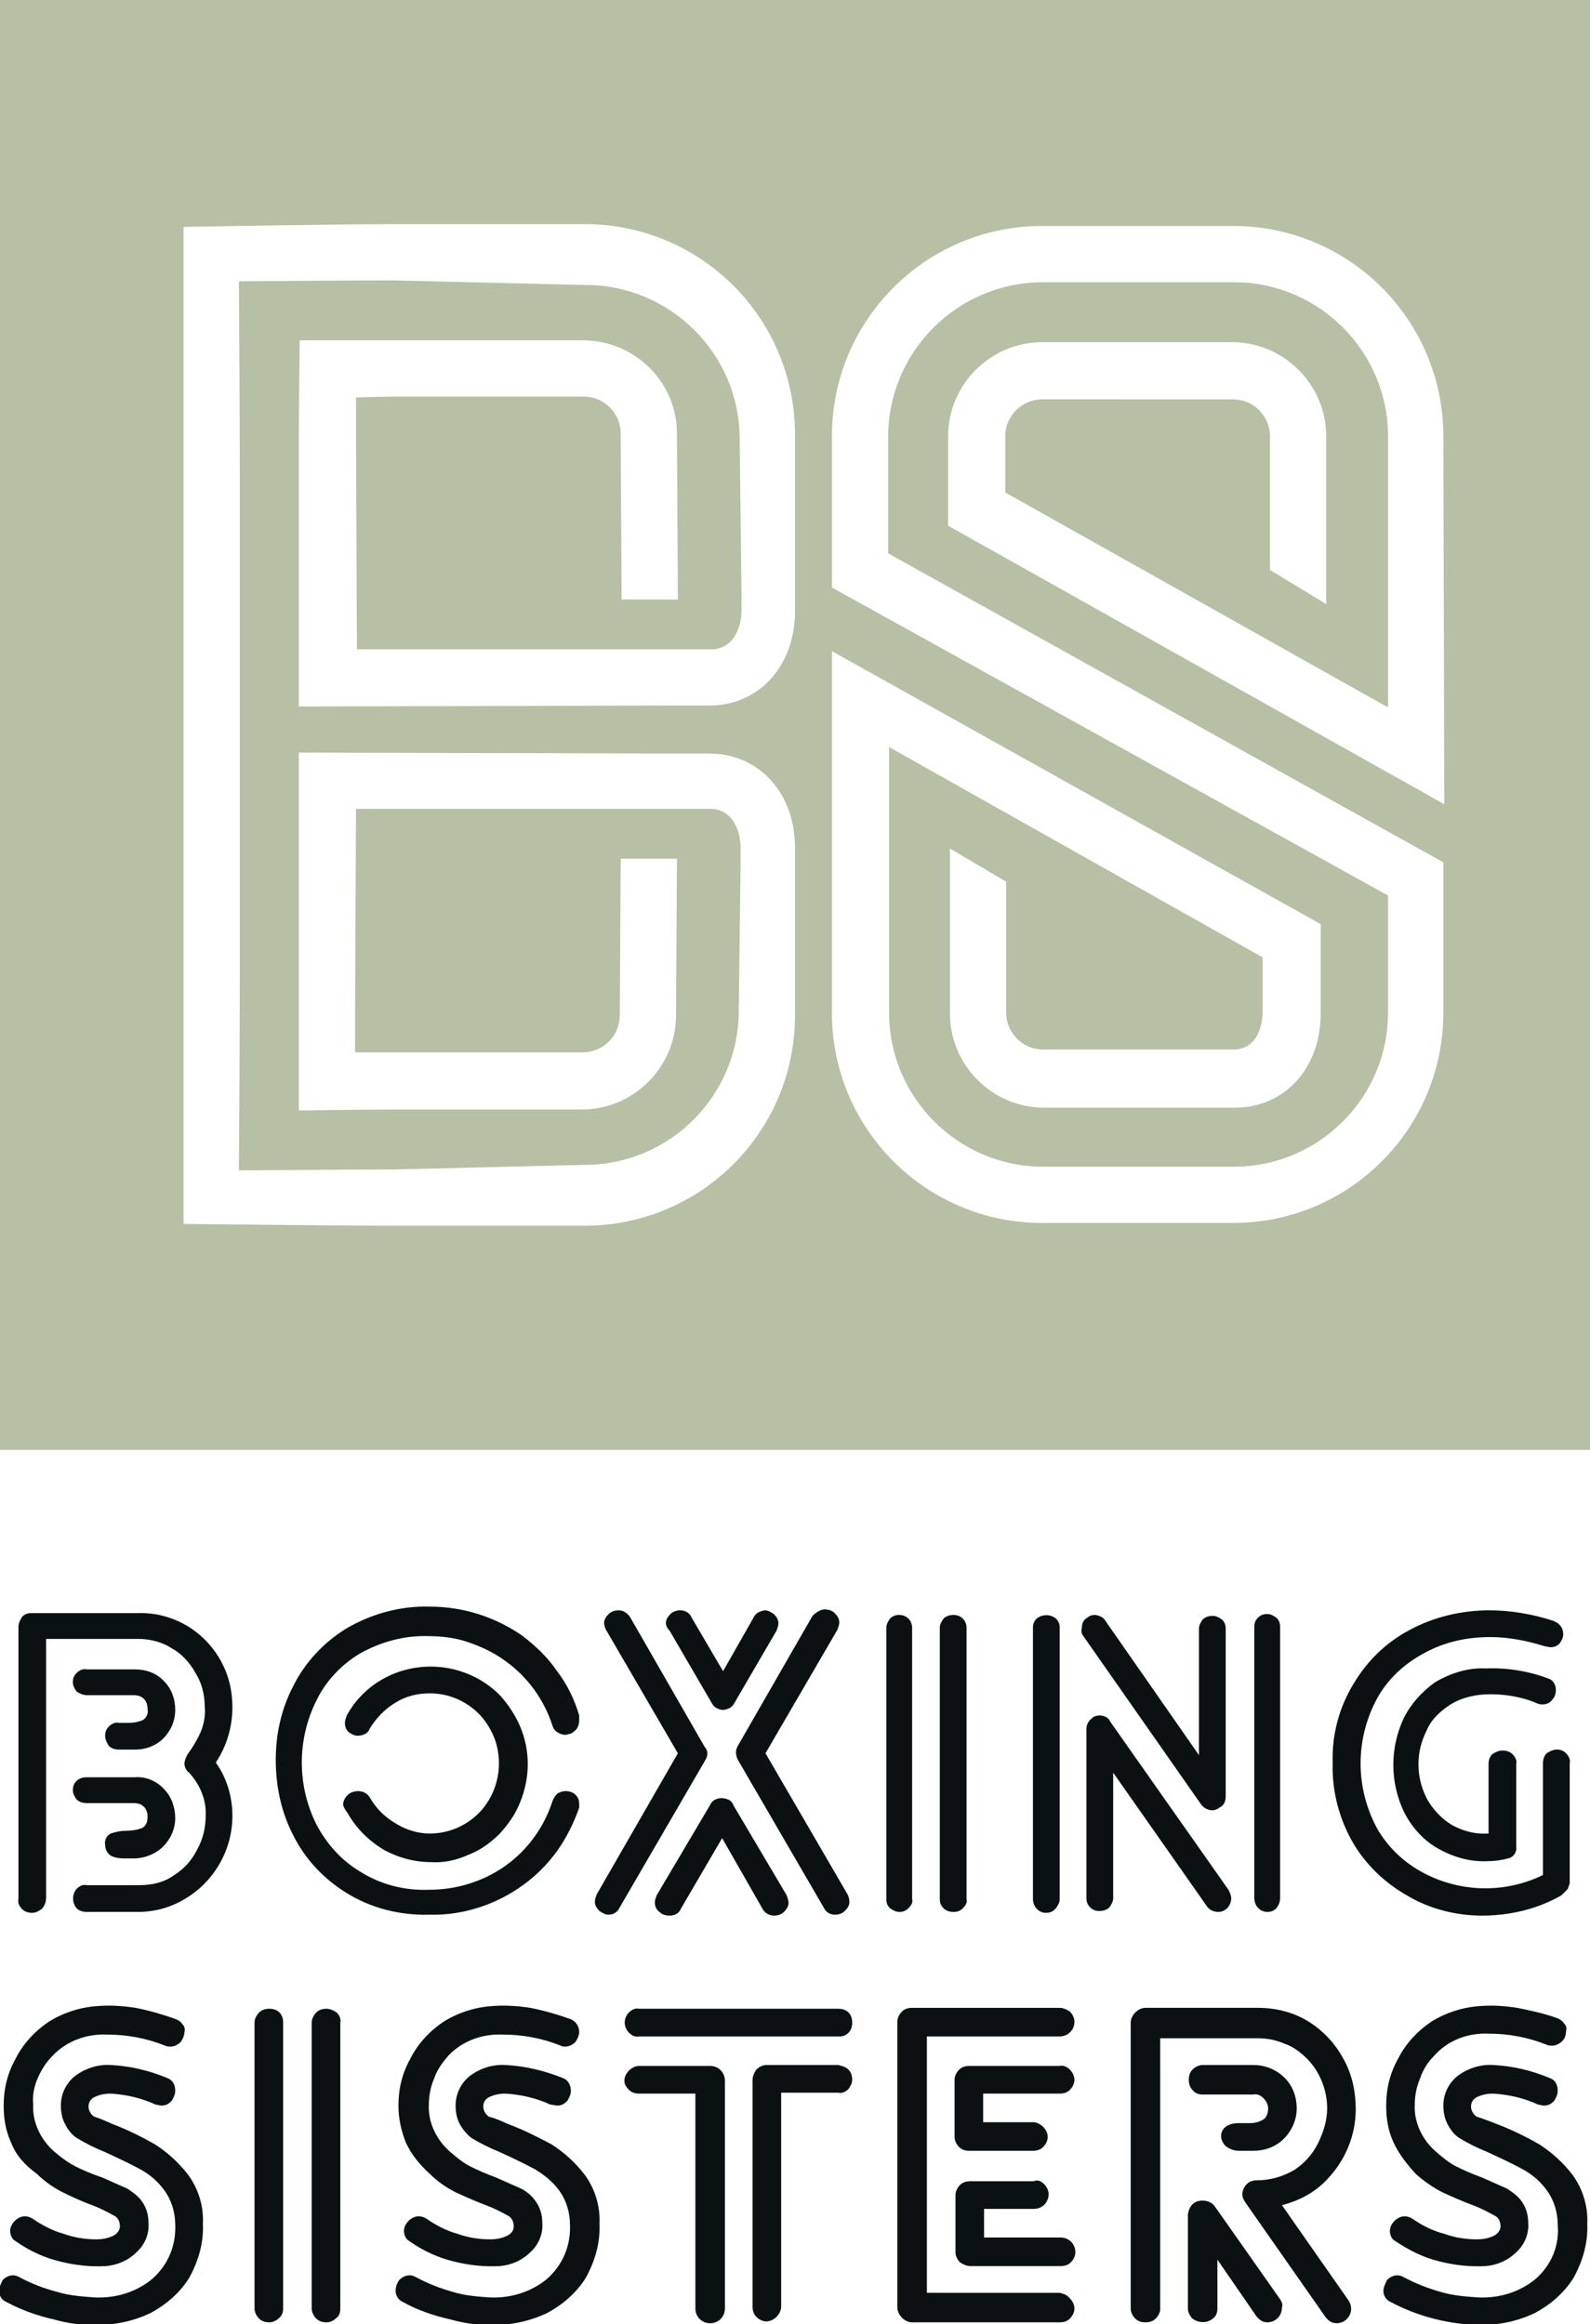 <svg xmlns="http://www.w3.org/2000/svg" xmlns:xlink="http://www.w3.org/1999/xlink" id="Laag_1" x="0px" y="0px" viewBox="0 0 172.4 252" style="enable-background:new 0 0 172.4 252;" xml:space="preserve"><style type="text/css">	.st0{fill:#0B1113;}	.st1{fill:#B7BFA4;}</style><g id="Laag_2_00000134214061537968672950000006617147657571857067_">	<g id="Laag_1-2">		<path class="st0" d="M12.2,230.3c1.6,0.6,3.2,1.4,4.6,2.2c1.4,0.9,2.6,2,3.6,3.3c1.1,1.5,1.7,3.4,1.6,5.3c0.1,2.1-0.5,4.1-1.5,5.9   c-1,1.6-2.5,2.9-4.2,3.8c-1.9,0.9-3.9,1.3-6,1.3c-1.5,0-3-0.2-4.4-0.6c-1.8-0.4-3.5-1-5.2-1.9c-0.5-0.2-0.8-0.7-0.8-1.2   c0-0.4,0.2-0.8,0.4-1.2c0.3-0.3,0.7-0.5,1.1-0.5c0.3,0,0.5,0.1,0.7,0.2c1.3,0.7,2.6,1.2,4.1,1.6c1.3,0.4,2.7,0.5,4.1,0.6   c2.3,0.1,4.5-0.6,6.2-2c1.7-1.5,2.6-3.6,2.5-5.9c0-1.3-0.4-2.6-1.1-3.6c-0.7-1-1.6-1.8-2.7-2.4c-1.3-0.7-2.6-1.3-3.9-1.9   c-1-0.4-2-0.9-3-1.5c-0.6-0.4-1-1-1.3-1.6c-0.3-0.6-0.4-1.3-0.4-1.9c0-1.2,0.5-2.3,1.4-3.1c1.1-0.9,2.6-1.4,4-1.3   c2.1,0.1,4.2,0.6,6.1,1.4c0.6,0.2,0.9,0.7,0.9,1.4c0,0.4-0.2,0.8-0.4,1.1c-0.3,0.3-0.6,0.5-1.1,0.5c-0.2,0-0.4-0.1-0.6-0.1   c-1.5-0.7-3.2-1.1-4.9-1.2c-0.6,0-1.2,0.1-1.8,0.4c-0.4,0.2-0.6,0.6-0.6,1c0,0.4,0.2,0.8,0.6,1.1C10.9,229.7,11.5,230,12.2,230.3    M1.2,232.3c-0.6-1.3-0.8-2.6-0.8-4c0-1.8,0.4-3.5,1.3-5.1c0.8-1.6,2.1-3,3.6-4c1.6-1,3.5-1.6,5.4-1.7c1.3-0.1,2.7,0,4,0.2   c1.5,0.3,2.9,0.7,4.3,1.2c0.3,0.1,0.6,0.3,0.8,0.6c0.2,0.2,0.3,0.5,0.2,0.8c0,0.4-0.2,0.8-0.4,1.1c-0.3,0.3-0.7,0.5-1.1,0.5   c-0.2,0-0.4,0-0.6-0.1c-2-0.8-4.1-1.2-6.3-1.2c-2.2-0.1-4.4,0.7-5.9,2.3c-0.7,0.7-1.2,1.5-1.6,2.4c-0.4,0.9-0.6,1.9-0.5,2.9   c-0.1,1.9,0.8,3.8,2.3,5.1c0.7,0.6,1.5,1.2,2.3,1.6c0.8,0.4,1.7,0.8,2.9,1.2c0.9,0.4,1.8,0.8,2.7,1.2c0.6,0.4,1.2,0.8,1.6,1.4   c0.5,0.7,0.7,1.5,0.7,2.3c0.1,1.2-0.4,2.4-1.3,3.2c-0.9,0.9-2.1,1.4-3.3,1.5c-1.7,0.1-3.4-0.1-5-0.5c-1.7-0.4-3.4-1.2-4.8-2.2   c-0.4-0.2-0.6-0.7-0.6-1.1c0-0.4,0.2-0.8,0.5-1.1c0.3-0.3,0.7-0.5,1.1-0.5c0.3,0,0.6,0.1,0.9,0.3c1,0.7,2.2,1.3,3.3,1.6   c1.1,0.4,2.3,0.6,3.5,0.6c0.7,0,1.3-0.1,1.9-0.4c0.4-0.2,0.7-0.6,0.7-1c0-0.5-0.2-1-0.7-1.2c-0.7-0.4-1.5-0.8-2.3-1.1   c-1.1-0.4-2.2-0.9-3.2-1.4c-1-0.5-2-1.2-2.8-2C2.6,234.7,1.7,233.6,1.2,232.3"></path>		<path class="st0" d="M30.3,251.3c-0.3,0.3-0.7,0.5-1.1,0.5c-0.4,0-0.8-0.1-1.1-0.4c-0.3-0.3-0.5-0.7-0.5-1.1v-31   c0-0.4,0.2-0.8,0.5-1.1c0.3-0.3,0.7-0.4,1.1-0.4c0.4,0,0.8,0.1,1.1,0.4c0.3,0.3,0.4,0.7,0.4,1.1v31   C30.7,250.7,30.6,251,30.3,251.3 M36.5,251.3c-0.3,0.3-0.7,0.5-1.1,0.5c-0.4,0-0.8-0.1-1.1-0.4c-0.3-0.3-0.5-0.7-0.5-1.1v-31   c0-0.4,0.2-0.8,0.5-1.1c0.3-0.3,0.7-0.4,1.1-0.4c0.4,0,0.8,0.2,1.1,0.4c0.3,0.3,0.5,0.7,0.4,1.1v31   C36.9,250.7,36.8,251.1,36.5,251.3"></path>		<path class="st0" d="M55.1,230.3c1.6,0.6,3.2,1.4,4.7,2.2c1.4,0.9,2.6,2,3.6,3.3c1.1,1.5,1.7,3.4,1.6,5.3c0.1,2.1-0.5,4.1-1.5,5.9   c-1,1.6-2.5,2.9-4.2,3.8c-1.9,0.9-3.9,1.3-6,1.3c-1.5,0-3-0.2-4.4-0.6c-1.8-0.4-3.6-1-5.2-1.9c-0.5-0.2-0.8-0.7-0.8-1.2   c0-0.4,0.1-0.8,0.4-1.2c0.3-0.3,0.7-0.5,1.1-0.5c0.3,0,0.5,0.1,0.7,0.2c1.3,0.7,2.6,1.2,4,1.6c1.3,0.4,2.6,0.5,4,0.6   c2.3,0.1,4.5-0.6,6.2-2c1.7-1.5,2.6-3.6,2.5-5.9c0-1.3-0.4-2.6-1.1-3.6c-0.7-1-1.7-1.8-2.7-2.4c-1.3-0.7-2.6-1.3-3.9-1.9   c-1-0.4-2-0.9-3-1.5c-0.5-0.4-1-1-1.3-1.6c-0.3-0.6-0.4-1.3-0.4-1.9c0-1.2,0.5-2.3,1.4-3.1c1.1-0.9,2.6-1.4,4-1.3   c2.1,0.1,4.2,0.6,6.2,1.4c0.6,0.2,0.9,0.8,0.9,1.4c0,0.4-0.2,0.8-0.4,1.1c-0.3,0.3-0.6,0.5-1.1,0.5c-0.2,0-0.4-0.1-0.7-0.1   c-1.5-0.7-3.2-1.1-4.9-1.2c-0.6,0-1.2,0.1-1.8,0.4c-0.4,0.2-0.6,0.6-0.6,1c0,0.4,0.2,0.8,0.6,1.1C53.8,229.7,54.4,230,55.1,230.3    M44,232.3c-0.5-1.3-0.8-2.6-0.8-4c0-1.8,0.4-3.5,1.3-5.1c0.8-1.6,2.1-3,3.6-4c1.6-1,3.5-1.6,5.4-1.7c1.3-0.1,2.7,0,4,0.2   c1.5,0.3,2.9,0.7,4.3,1.2c0.6,0.2,1,0.8,1,1.4c0,0.4-0.2,0.8-0.4,1.1c-0.3,0.3-0.7,0.5-1.1,0.5c-0.2,0-0.4,0-0.5-0.1   c-2-0.8-4.1-1.2-6.3-1.2c-2.2-0.1-4.4,0.7-5.9,2.3c-0.6,0.7-1.2,1.5-1.5,2.4c-0.4,0.9-0.6,1.9-0.6,2.9c-0.1,1.9,0.8,3.8,2.3,5.1   c0.7,0.6,1.4,1.2,2.2,1.6c0.8,0.4,1.7,0.8,2.8,1.2c0.9,0.4,1.8,0.8,2.7,1.2c0.6,0.3,1.2,0.8,1.6,1.4c0.5,0.7,0.7,1.5,0.7,2.3   c0.1,1.2-0.4,2.4-1.3,3.2c-0.9,0.9-2.1,1.4-3.3,1.5c-1.7,0.1-3.4-0.1-5-0.5c-1.7-0.4-3.4-1.2-4.8-2.2c-0.4-0.2-0.6-0.7-0.6-1.1   c0-0.4,0.2-0.8,0.5-1.1c0.3-0.3,0.7-0.5,1.1-0.5c0.3,0,0.6,0.1,0.9,0.3c1,0.7,2.2,1.3,3.3,1.6c1.1,0.4,2.3,0.6,3.5,0.6   c0.7,0,1.3-0.1,1.9-0.4c0.4-0.2,0.7-0.5,0.7-1c0-0.5-0.2-1-0.7-1.2c-0.7-0.4-1.5-0.8-2.3-1.1c-1.1-0.4-2.2-0.9-3.3-1.4   c-1-0.5-2-1.2-2.8-2C45.5,234.7,44.6,233.6,44,232.3"></path>		<path class="st0" d="M68.2,220.4c-0.6-0.6-0.6-1.5-0.1-2.1c0,0,0,0,0.1-0.1c0.3-0.3,0.7-0.5,1.1-0.4h21.6c0.4,0,0.8,0.1,1.1,0.4   c0.3,0.3,0.4,0.7,0.4,1.1c0,0.4-0.1,0.8-0.4,1.1c-0.3,0.3-0.6,0.4-1,0.4H69.3C68.9,220.9,68.5,220.7,68.2,220.4 M68.2,226.6   c-0.3-0.3-0.5-0.6-0.5-1c0-0.4,0.2-0.8,0.5-1.1c0.3-0.3,0.7-0.5,1.1-0.5H77c0.9,0,1.6,0.7,1.6,1.6l0,0v24.7c0,0.9-0.7,1.6-1.6,1.6   c-0.9,0-1.6-0.7-1.6-1.6V227h-6.1C68.9,227,68.5,226.9,68.2,226.6 M92,224.4c0.3,0.3,0.4,0.7,0.4,1.1c0,0.4-0.2,0.7-0.4,1   c-0.3,0.3-0.7,0.5-1.1,0.4h-6.2v23.2c0,0.4-0.2,0.8-0.5,1.1c-0.3,0.3-0.7,0.5-1.1,0.5c-0.4,0-0.8-0.2-1.1-0.5   c-0.3-0.3-0.4-0.7-0.4-1.1v-24.6c0-0.4,0.2-0.8,0.4-1.1c0.3-0.3,0.7-0.5,1.1-0.5h7.8C91.3,224,91.7,224.1,92,224.4"></path>		<path class="st0" d="M116,249.2c0.3,0.3,0.5,0.7,0.5,1.1c0,0.4-0.2,0.8-0.5,1.1c-0.3,0.3-0.7,0.4-1.1,0.4h-16   c-0.4,0-0.8-0.2-1.1-0.5c-0.3-0.3-0.5-0.7-0.5-1.1v-31c0-0.4,0.2-0.8,0.5-1.1c0.3-0.3,0.7-0.4,1.1-0.4h16c0.4,0,0.8,0.2,1.1,0.4   c0.3,0.3,0.5,0.7,0.5,1.1c0,0.9-0.7,1.6-1.6,1.6h-14.4v27.8h14.4C115.3,248.7,115.7,248.8,116,249.2 M116,224.4   c0.3,0.3,0.5,0.7,0.5,1.1c0,0.4-0.2,0.8-0.5,1.1c-0.3,0.3-0.7,0.4-1.1,0.4h-8.3v3.1h5.4c0.4,0,0.8,0.2,1.1,0.5   c0.3,0.3,0.5,0.7,0.5,1.1c0,0.4-0.2,0.8-0.5,1.1c-0.3,0.3-0.7,0.4-1.1,0.4h-6.9c-0.4,0-0.8-0.1-1.1-0.4c-0.3-0.3-0.5-0.7-0.5-1.1   v-6.2c0-0.4,0.2-0.8,0.5-1.1c0.3-0.3,0.7-0.4,1.1-0.4h9.8C115.3,223.9,115.7,224.1,116,224.4 M113.2,236.8   c0.3,0.3,0.5,0.7,0.5,1.1c0,0.9-0.7,1.6-1.6,1.6c0,0,0,0,0,0h-5.4v3.1h8.3c0.9,0,1.6,0.7,1.6,1.6c0,0.4-0.2,0.8-0.5,1.1   c-0.3,0.3-0.7,0.4-1.1,0.4h-9.8c-0.4,0-0.8-0.2-1.1-0.4c-0.3-0.3-0.5-0.7-0.5-1.1v-6.2c0-0.4,0.2-0.8,0.5-1.1   c0.3-0.3,0.7-0.4,1.1-0.4h6.9C112.5,236.3,112.9,236.5,113.2,236.8"></path>		<path class="st0" d="M125.3,251.4c-0.3,0.3-0.7,0.4-1.1,0.4c-0.4,0-0.8-0.1-1.1-0.4c-0.3-0.3-0.5-0.7-0.5-1.1v-31   c0-0.4,0.2-0.8,0.5-1.1c0.3-0.3,0.7-0.5,1.1-0.5h12.2c2,0,3.9,0.5,5.5,1.5c1.6,1,2.9,2.4,3.8,4.1c0.9,1.6,1.3,3.5,1.3,5.4   c0,2.8-1.1,5.5-3.1,7.6c-1.3,1.4-3,2.3-4.9,2.8l7.2,10.3c0.2,0.3,0.3,0.6,0.3,0.9c0,0.9-0.7,1.6-1.6,1.6c-0.5,0-0.9-0.3-1.2-0.7   l-8.6-12.3c-0.2-0.3-0.4-0.6-0.4-1c0-0.4,0.2-0.8,0.5-1.1c0.3-0.3,0.7-0.4,1.1-0.4c1.4,0,2.8-0.4,4-1.1c1.1-0.7,2-1.7,2.6-2.9   c0.6-1.2,1-2.5,1-3.8c0-2-0.8-4-2.2-5.4c-0.7-0.7-1.5-1.3-2.4-1.6c-0.9-0.4-1.9-0.6-2.9-0.6h-10.6v29.4   C125.8,250.7,125.6,251.1,125.3,251.4 M135.2,233.2c-0.3,0-0.6,0-0.9,0c-0.5,0-1-0.2-1.4-0.5c-0.3-0.3-0.5-0.7-0.5-1.1   c0-0.4,0.2-0.8,0.5-1c0.4-0.3,0.9-0.4,1.4-0.4h1.2c0.5,0,1-0.1,1.5-0.4c0.4-0.3,0.5-0.8,0.5-1.2c0-0.4-0.2-0.8-0.5-1.1   c-0.3-0.3-0.7-0.5-1.1-0.4h-5.5c-0.4,0-0.8-0.1-1.1-0.5c-0.3-0.3-0.4-0.7-0.4-1.1c0-0.4,0.1-0.8,0.4-1.1c0.3-0.3,0.7-0.5,1.1-0.5   h5.5c1.3,0,2.5,0.5,3.4,1.4c0.9,0.9,1.3,2.1,1.3,3.3c0,1.2-0.5,2.4-1.4,3.3c-0.9,0.9-2.1,1.3-3.3,1.3H135.2 M139,250.2   c0,0.9-0.7,1.6-1.6,1.6c-0.5,0-0.9-0.3-1.2-0.7L132,245v5.3c0,0.4-0.1,0.8-0.5,1.1c-0.6,0.5-1.5,0.5-2.2,0   c-0.3-0.3-0.5-0.7-0.5-1.1v-10.1c0-0.4,0.2-0.9,0.5-1.2c0.3-0.3,0.7-0.4,1.1-0.4c0.5,0,1,0.2,1.3,0.6l7.1,10.1   C139,249.6,139.1,249.9,139,250.2"></path>		<path class="st0" d="M162.3,230.3c1.6,0.6,3.2,1.4,4.6,2.2c1.4,0.9,2.6,2,3.6,3.3c1.1,1.5,1.7,3.4,1.6,5.3   c0.1,2.1-0.5,4.1-1.5,5.9c-1,1.6-2.5,2.9-4.2,3.8c-1.9,0.9-3.9,1.3-6,1.3c-3.3-0.1-6.6-0.9-9.6-2.5c-0.5-0.2-0.8-0.7-0.8-1.2   c0-0.4,0.2-0.8,0.4-1.2c0.3-0.3,0.7-0.5,1.1-0.5c0.3,0,0.5,0.1,0.7,0.2c1.3,0.7,2.6,1.2,4,1.6c1.3,0.4,2.7,0.5,4.1,0.6   c2.3,0.1,4.5-0.6,6.2-2c1.7-1.5,2.6-3.6,2.4-5.9c0-1.3-0.4-2.6-1.1-3.6c-0.7-1-1.6-1.8-2.7-2.4c-1.3-0.7-2.6-1.3-3.9-1.9   c-1-0.4-2-0.9-3-1.5c-0.6-0.4-1-1-1.3-1.6c-0.3-0.6-0.4-1.3-0.4-1.9c0-1.2,0.5-2.3,1.4-3.1c1.1-0.9,2.6-1.4,4-1.3   c2.1,0.1,4.2,0.6,6.1,1.4c0.6,0.2,0.9,0.7,0.9,1.4c0,0.4-0.2,0.8-0.4,1.1c-0.3,0.3-0.6,0.5-1.1,0.5c-0.2,0-0.4-0.1-0.6-0.1   c-1.5-0.7-3.2-1.1-4.9-1.2c-0.6,0-1.2,0.1-1.8,0.4c-0.4,0.2-0.6,0.6-0.6,1c0,0.4,0.2,0.8,0.6,1.1   C160.8,229.7,161.5,230,162.3,230.3 M151.1,232.3c-0.6-1.3-0.8-2.6-0.8-4c0-1.8,0.4-3.5,1.3-5.1c0.8-1.6,2.1-3,3.6-4   c1.6-1,3.5-1.6,5.4-1.7c1.3-0.1,2.6,0,3.9,0.2c1.5,0.3,2.9,0.6,4.3,1.1c0.3,0.1,0.6,0.3,0.8,0.6c0.2,0.2,0.3,0.5,0.2,0.8   c0,0.4-0.1,0.8-0.4,1.1c-0.3,0.3-0.7,0.5-1.1,0.5c-0.2,0-0.4,0-0.6-0.1c-2-0.8-4.1-1.2-6.3-1.2c-2.2-0.1-4.4,0.7-5.9,2.4   c-0.7,0.7-1.2,1.5-1.5,2.4c-0.4,0.9-0.6,1.9-0.6,2.9c-0.1,1.9,0.8,3.8,2.3,5.1c0.7,0.6,1.4,1.2,2.2,1.6c0.8,0.4,1.7,0.8,2.8,1.2   c0.9,0.4,1.8,0.8,2.7,1.2c0.6,0.4,1.2,0.8,1.6,1.4c0.5,0.7,0.7,1.5,0.7,2.3c0.1,1.2-0.4,2.4-1.3,3.2c-0.9,0.9-2.1,1.4-3.3,1.5   c-1.7,0.1-3.4-0.1-5-0.5c-1.7-0.4-3.3-1.2-4.8-2.2c-0.4-0.2-0.6-0.7-0.6-1.1c0-0.4,0.2-0.8,0.5-1.1c0.3-0.3,0.7-0.5,1.1-0.5   c0.3,0,0.6,0.1,0.9,0.3c1,0.7,2.2,1.3,3.4,1.6c1.1,0.4,2.3,0.6,3.5,0.6c0.7,0,1.3-0.1,1.9-0.4c0.4-0.2,0.7-0.6,0.7-1   c0-0.5-0.2-1-0.7-1.2c-0.7-0.4-1.5-0.8-2.3-1.1c-1.1-0.4-2.2-0.9-3.3-1.4c-1-0.5-2-1.2-2.9-2C152.6,234.7,151.7,233.6,151.1,232.3   "></path>		<path class="st0" d="M4.5,207c-0.3,0.2-0.6,0.4-1,0.4c-0.4,0-0.8-0.1-1.1-0.4c-0.3-0.3-0.5-0.7-0.4-1.1v-29.5   c0-0.4,0.2-0.8,0.4-1.1c0.3-0.3,0.6-0.4,1-0.4h11.6c3.7-0.1,7.1,1.9,8.9,5.1c0.9,1.6,1.3,3.3,1.3,5.1c0,2.1-0.6,4.2-1.8,6   c1.2,1.7,1.8,3.7,1.8,5.8c0,3.6-1.9,7-5,8.9c-1.6,1-3.4,1.5-5.2,1.5H9.4c-0.4,0-0.8-0.1-1.1-0.4c-0.5-0.6-0.5-1.5,0-2.1   c0.3-0.3,0.7-0.5,1.1-0.4h5.7c1.4,0,2.7-0.3,3.8-1.1c1.1-0.7,1.9-1.6,2.5-2.8c0.6-1.1,0.9-2.3,0.9-3.6c0.1-1.7-0.6-3.4-1.8-4.7   c-0.3-0.2-0.5-0.6-0.5-1c0-0.2,0.1-0.5,0.2-0.7c0.1-0.3,0.3-0.5,0.5-0.8c0.4-0.6,0.8-1.3,1.1-2c0.3-0.8,0.5-1.7,0.4-2.6   c0-1.3-0.3-2.6-1-3.7c-0.6-1.1-1.5-2.1-2.6-2.7c-1.1-0.7-2.4-1-3.6-1H5v28C5,206.3,4.8,206.7,4.5,207 M8.3,183.4   c-0.2-0.3-0.4-0.6-0.4-1c0-0.4,0.1-0.7,0.4-1c0.3-0.3,0.7-0.5,1.1-0.4h5.2c1.2,0,2.4,0.4,3.2,1.3c0.8,0.8,1.2,1.9,1.2,3.1   c0,1.2-0.5,2.3-1.3,3.1c-0.4,0.4-0.9,0.7-1.4,0.9c-0.5,0.2-1.1,0.3-1.6,0.3c-0.6,0-1.2,0-1.8,0c-0.4,0-0.8-0.1-1.1-0.4   c-0.2-0.3-0.4-0.7-0.4-1.1c0-0.4,0.1-0.7,0.4-1c0.3-0.3,0.7-0.5,1.1-0.4H14c0.5,0,1-0.1,1.5-0.3c0.4-0.3,0.6-0.7,0.5-1.2   c0-0.4-0.1-0.8-0.4-1.1c-0.3-0.3-0.7-0.4-1.1-0.4H9.4C9,183.8,8.6,183.6,8.3,183.4 M13.4,201.5c-0.5,0-1-0.1-1.4-0.3   c-0.4-0.3-0.6-0.7-0.6-1.2c-0.1-0.5,0.2-1,0.6-1.2c0.6-0.2,1.1-0.3,1.7-0.3c0.6,0,1.2-0.1,1.7-0.3c0.4-0.2,0.6-0.6,0.6-1.2   c0-0.4-0.1-0.8-0.4-1.1c-0.3-0.3-0.7-0.4-1.1-0.4H9.4c-0.4,0-0.8-0.1-1.1-0.4c-0.2-0.3-0.4-0.6-0.4-1c0-0.4,0.1-0.7,0.4-1   c0.3-0.3,0.7-0.4,1.1-0.4h5.2c1.2-0.1,2.4,0.4,3.2,1.3c0.8,0.8,1.2,2,1.2,3.1c0,1.2-0.5,2.3-1.3,3.1c-0.8,0.8-2,1.3-3.2,1.3   L13.4,201.5"></path>		<path class="st0" d="M62.8,186.6c0,0.3-0.1,0.6-0.3,0.9c-0.2,0.2-0.4,0.4-0.7,0.5c-0.2,0-0.3,0.1-0.5,0.1c-0.3,0-0.6-0.1-0.9-0.3   c-0.3-0.2-0.4-0.4-0.5-0.7c-0.9-2.8-2.7-5.3-5.1-7c-1.2-0.9-2.5-1.5-3.9-2c-1.4-0.5-2.9-0.7-4.4-0.7c-2.6-0.1-5.2,0.6-7.5,1.9   c-2,1.2-3.7,3-4.7,5.1c-2.1,4.2-2.1,9.2,0,13.4c1.1,2.1,2.7,3.9,4.7,5.1c2.2,1.4,4.8,2.1,7.5,2c3,0,5.9-0.9,8.3-2.6   c2.4-1.7,4.2-4.2,5.1-7c0.1-0.3,0.3-0.6,0.5-0.8c0.3-0.2,0.6-0.3,0.9-0.3c0.4,0,0.8,0.1,1.1,0.4c0.3,0.3,0.4,0.6,0.4,1   c0,0.1,0,0.3,0,0.4c-0.6,1.7-1.4,3.3-2.4,4.7c-1,1.4-2.3,2.7-3.7,3.7c-2.9,2.1-6.5,3.3-10.1,3.2c-3.2,0.1-6.4-0.7-9.1-2.4   c-2.4-1.5-4.4-3.6-5.7-6.2c-1.3-2.5-1.9-5.3-1.9-8.2c0-2.8,0.6-5.5,1.9-8c1.3-2.6,3.3-4.7,5.7-6.2c2.7-1.6,5.9-2.5,9.1-2.4   c3.6,0,7.1,1.1,10.1,3.2c1.4,1.1,2.7,2.3,3.7,3.8c1.1,1.4,1.9,3.1,2.4,4.8C62.8,186.3,62.8,186.5,62.8,186.6 M37.2,195.7   c0-0.5,0.3-1,0.8-1.3c0.2-0.1,0.5-0.2,0.8-0.2c0.5,0,1,0.2,1.3,0.7c0.7,1.2,1.6,2.1,2.8,2.8c1.1,0.7,2.4,1.1,3.7,1.1   c2,0,3.9-0.8,5.3-2.2c1.4-1.4,2.2-3.4,2.2-5.4c0-1-0.2-2.1-0.6-3c-0.4-0.9-0.9-1.7-1.6-2.4c-1.4-1.4-3.3-2.2-5.3-2.2   c-1.3,0-2.6,0.3-3.7,1c-1.2,0.7-2.1,1.7-2.8,2.8c-0.1,0.3-0.3,0.5-0.5,0.6c-0.2,0.1-0.5,0.2-0.8,0.2c-0.4,0-0.7-0.2-1-0.4   c-0.3-0.3-0.4-0.6-0.4-1c0-0.3,0.1-0.5,0.2-0.8c1.8-3.3,5.3-5.3,9.1-5.3c2.8,0,5.5,1.1,7.5,3.1c0.9,1,1.7,2.2,2.2,3.4   c1.1,2.6,1.1,5.5,0,8.2c-0.5,1.3-1.3,2.4-2.2,3.4c-1,1-2.1,1.8-3.4,2.3c-1.3,0.6-2.7,0.9-4.1,0.8c-1.8,0-3.6-0.5-5.2-1.4   c-1.6-1-2.9-2.3-3.8-3.9C37.4,196.2,37.3,196,37.2,195.7"></path>		<path class="st0" d="M66,207.6c-0.4,0-0.7-0.2-1-0.4c-0.3-0.3-0.5-0.6-0.5-1c0-0.3,0.1-0.5,0.2-0.8l8.8-15.3l-7.8-13.4   c-0.1-0.2-0.2-0.5-0.2-0.7c0-0.4,0.2-0.7,0.5-1c0.3-0.3,0.7-0.4,1.1-0.4c0.5,0,0.9,0.3,1.2,0.7l8.1,14.1c0.2,0.2,0.3,0.5,0.3,0.7   c0,0.3-0.1,0.5-0.2,0.7l-9.3,16C67,207.3,66.5,207.6,66,207.6 M85.5,206.3c0,0.4-0.2,0.7-0.5,1c-0.3,0.3-0.7,0.4-1.1,0.4   c-0.5,0-1-0.3-1.2-0.7l-4.4-7.7l-4.5,7.7c-0.2,0.5-0.7,0.7-1.2,0.7c-0.4,0-0.8-0.1-1.1-0.4c-0.3-0.2-0.5-0.6-0.5-1   c0-0.3,0.1-0.5,0.2-0.8l5.8-9.8c0.3-0.7,1.2-0.9,1.9-0.6c0.3,0.1,0.5,0.3,0.6,0.6l5.8,9.8C85.4,205.8,85.5,206.1,85.5,206.3    M72.2,176c0-0.4,0.2-0.7,0.5-1c0.3-0.3,0.7-0.4,1.1-0.4c0.5,0,1,0.3,1.2,0.8l3.4,5.8l3.3-5.8c0.2-0.5,0.7-0.7,1.2-0.8   c0.4,0,0.7,0.2,1,0.4c0.3,0.3,0.5,0.6,0.5,1c0,0.3-0.1,0.5-0.2,0.8l-4.6,7.9c-0.1,0.2-0.3,0.4-0.5,0.5c-0.2,0.1-0.5,0.2-0.7,0.2   c-0.3,0-0.5-0.1-0.7-0.2c-0.2-0.1-0.4-0.3-0.5-0.5l-4.6-7.9C72.3,176.5,72.2,176.2,72.2,176 M89.4,174.5c0.4,0,0.8,0.1,1.1,0.4   c0.3,0.3,0.5,0.6,0.5,1c0,0.3-0.1,0.5-0.2,0.8L83,190.1l8.9,15.3c0.1,0.2,0.2,0.5,0.2,0.8c0,0.4-0.2,0.7-0.5,1   c-0.3,0.3-0.7,0.4-1.1,0.4c-0.5,0-1-0.3-1.2-0.8l-9.3-16c-0.1-0.2-0.2-0.5-0.2-0.8c0-0.3,0.1-0.5,0.2-0.7l8.1-14.1   C88.5,174.8,89,174.5,89.4,174.5"></path>		<path class="st0" d="M98.5,206.9c-0.3,0.3-0.6,0.4-1,0.4c-0.4,0-0.7-0.2-1-0.4c-0.3-0.3-0.4-0.6-0.4-1v-29.4c0-0.4,0.2-0.7,0.4-1   c0.3-0.3,0.6-0.4,1-0.4c0.8,0,1.4,0.6,1.4,1.4c0,0,0,0,0,0.1v29.3C99,206.3,98.8,206.6,98.5,206.9 M104.4,206.9   c-0.3,0.3-0.6,0.4-1,0.4c-0.4,0-0.8-0.1-1.1-0.4c-0.3-0.3-0.4-0.6-0.4-1v-29.4c0-0.4,0.2-0.7,0.4-1c0.3-0.3,0.7-0.4,1.1-0.4   c0.8,0,1.4,0.6,1.4,1.4c0,0,0,0,0,0.1v29.3C104.9,206.3,104.7,206.6,104.4,206.9"></path>		<path class="st0" d="M114.4,207c-0.3,0.3-0.6,0.4-1,0.4c-0.8,0-1.4-0.7-1.4-1.5v-29.4c0-0.4,0.1-0.7,0.4-1c0.6-0.5,1.5-0.5,2.1,0   c0.3,0.3,0.4,0.6,0.4,1v29.4c0,0.4-0.2,0.7-0.4,1 M117.3,176.5c0-0.5,0.2-0.9,0.6-1.1c0.2-0.2,0.5-0.3,0.8-0.3   c0.2,0,0.5,0.1,0.7,0.2c0.2,0.1,0.4,0.3,0.5,0.5l10.1,14.5v-13.7c0-0.4,0.2-0.7,0.4-1c0.3-0.3,0.7-0.4,1.1-0.4   c0.4,0,0.7,0.2,1,0.4c0.3,0.3,0.4,0.6,0.4,1v18.2c0,0.5-0.2,1-0.7,1.2c-0.6,0.5-1.5,0.3-2-0.4l-12.8-18.3   C117.3,177.2,117.2,176.8,117.3,176.5 M133.5,205.8c0,0.8-0.6,1.5-1.4,1.5c-0.5,0-1-0.2-1.3-0.7l-10.1-14.4v13.6   c0,0.4-0.2,0.7-0.4,1c-0.3,0.3-0.7,0.4-1.1,0.4c-0.4,0-0.7-0.1-1-0.4c-0.3-0.3-0.4-0.6-0.4-1v-18.3c0-0.5,0.2-0.9,0.6-1.2   c0.2-0.2,0.5-0.3,0.8-0.3c0.5,0,1,0.2,1.2,0.7l12.8,18.2C133.4,205.3,133.5,205.6,133.5,205.8 M138.4,206.9   c-0.3,0.3-0.6,0.4-1,0.4c-0.8,0-1.4-0.7-1.4-1.5v-29.4c0-0.4,0.1-0.7,0.4-1c0.3-0.3,0.6-0.4,1-0.4c0.4,0,0.7,0.2,1,0.4   c0.3,0.3,0.4,0.6,0.4,1v29.4C138.8,206.3,138.6,206.6,138.4,206.9"></path>		<path class="st0" d="M169.9,204.9c-0.2,0.2-0.4,0.4-0.6,0.6c-2.6,1.5-5.6,2.2-8.6,2.2c-2.8,0-5.6-0.7-8-2.1   c-2.5-1.4-4.6-3.4-6-5.8c-1.5-2.6-2.3-5.6-2.2-8.7c-0.1-3,0.7-6,2.3-8.6c1.5-2.5,3.6-4.5,6.1-5.8c2.6-1.4,5.6-2.1,8.6-2.1   c2.3,0,4.6,0.4,6.8,1.1c0.3,0.1,0.7,0.3,0.9,0.6c0.2,0.2,0.3,0.6,0.3,0.9c0,0.4-0.2,0.7-0.4,1c-0.3,0.3-0.6,0.4-1,0.4   c-0.2,0-0.4-0.1-0.6-0.1c-1.9-0.6-3.9-1-5.9-1c-2.5,0-4.9,0.5-7.1,1.7c-2.1,1.1-3.9,2.7-5.1,4.8c-2.5,4.5-2.5,9.9,0,14.4   c1.2,2,2.9,3.6,5,4.7c4,2.1,8.8,2.2,12.9,0.2v-12.1c0-0.4,0.1-0.8,0.4-1.1c0.3-0.2,0.7-0.4,1.1-0.4c0.4,0,0.7,0.1,1,0.4   c0.3,0.3,0.5,0.7,0.4,1.1v13C170.1,204.4,170.1,204.7,169.9,204.9 M168.7,183.2c0,0.4-0.1,0.8-0.4,1.1c-0.2,0.3-0.6,0.5-1,0.5   c-0.2,0-0.4,0-0.6-0.1c-1.6-0.7-3.4-1-5.1-1c-1.5,0-3,0.3-4.3,1.1c-1.1,0.7-2.1,1.6-2.6,2.8c-0.6,1.2-0.9,2.4-0.9,3.7   c0,1.3,0.3,2.5,0.9,3.7c0.6,1.1,1.5,2.1,2.6,2.8c1.2,0.7,2.6,1.1,4.1,1v-7.5c0-0.4,0.1-0.8,0.4-1.1c0.3-0.2,0.7-0.4,1.1-0.4   c0.4,0,0.8,0.1,1.1,0.4c0.3,0.3,0.5,0.7,0.4,1.1v8.9c0.1,0.6-0.3,1.2-0.9,1.3c-0.7,0.2-1.5,0.3-2.2,0.3c-2,0.1-3.9-0.5-5.6-1.5   c-1.5-0.9-2.7-2.3-3.5-3.9c-1.5-3.2-1.5-6.9,0-10.1c0.8-1.6,2-2.9,3.4-3.9c1.7-1,3.6-1.6,5.5-1.5c2.3-0.1,4.7,0.3,6.8,1.1   C168.3,182.1,168.7,182.6,168.7,183.2"></path>		<path class="st1" d="M0,157.2h172.4V0H0V157.2z M86.2,64.2v2.1c0,5.9-3.9,10.2-9.3,10.2h-4.6l-39.9,0.1V47   c0-2.6,0.1-10.1,0.1-10.1s7.1,0,10.1,0h20.6c5.6,0,10.2,4.5,10.2,10.1l0.1,18h-6.1l-0.1-18c0-2.2-1.8-4-4-4H42.6   c-1.1,0-4,0.1-4,0.1s0,2.9,0,4l0.1,23.3h38.6c2.8-0.2,3.1-3.4,3.1-4.1v-1.9l0,0l-0.2-16.8c0-9.2-7.5-16.7-16.7-16.7c0,0,0,0-0.1,0   l-20.7-0.5c-4.7,0-16.8,0.1-16.8,0.1S26,44.3,26,50.5v56.2c0,6.8-0.1,20.2-0.1,20.2s12.5-0.1,16.8-0.1l20.7-0.5   c9.2,0,16.7-7.5,16.7-16.7c0,0,0,0,0,0l0.2-15.9l0,0v-1.9c0-0.7-0.3-3.9-3.1-4.1H38.6l-0.1,22.3c0,1.1,0,4.1,0,4.1h4.1h20.6   c2.2,0,4-1.8,4-4l0.1-17h6.1l-0.1,17c0,5.6-4.6,10.2-10.2,10.2H42.6c-2.5,0-10.2,0.1-10.2,0.1s0-7.2,0-10.2V81.6l39.9,0.1h4.6   c5.4,0,9.3,4.3,9.3,10.2v18.2c0,12.6-10.2,22.8-22.8,22.8H42.7c-5.8,0-22.8-0.2-22.8-0.2V24.6c0,0,16.7-0.3,22.8-0.3h20.7   c12.6,0,22.8,10.2,22.8,22.8c0,0,0,0,0,0V64.2z M156.6,87.2L102.8,57v-9.7c0-5.6,4.6-10.2,10.2-10.2c0,0,0,0,0,0h20.6   c5.6,0,10.2,4.6,10.2,10.2v18.2l-6.1-3.7V47.3c0-2.2-1.8-4-4-4H113c-2.2,0-4,1.8-4,4v6.1l41.5,23.3V47.3c0-9.2-7.5-16.7-16.7-16.7   h-20.7c-9.2,0-16.7,7.4-16.8,16.6c0,0,0,0,0,0.1v12.7l60.2,33.5v16.3c0,12.6-10.2,22.8-22.8,22.8h-20.7   c-12.6,0-22.8-10.2-22.8-22.8V70.6l53,29.6v9.7c0,5.9-3.9,10.2-9.3,10.2h-20.7c-5.6,0-10.2-4.6-10.2-10.2V92l6.1,3.6v14.2   c0,2.2,1.8,4,4,4h20.6c3,0,3.2-3.4,3.2-4v-6L96.4,81v28.8c0,9.2,7.5,16.7,16.7,16.7h20.7c9.2,0,16.7-7.5,16.7-16.7V97.1L90.2,63.7   V47.3c0-12.6,10.2-22.8,22.8-22.8h20.7c12.6,0,22.8,10.2,22.8,22.8L156.6,87.2z"></path>	</g></g></svg>
